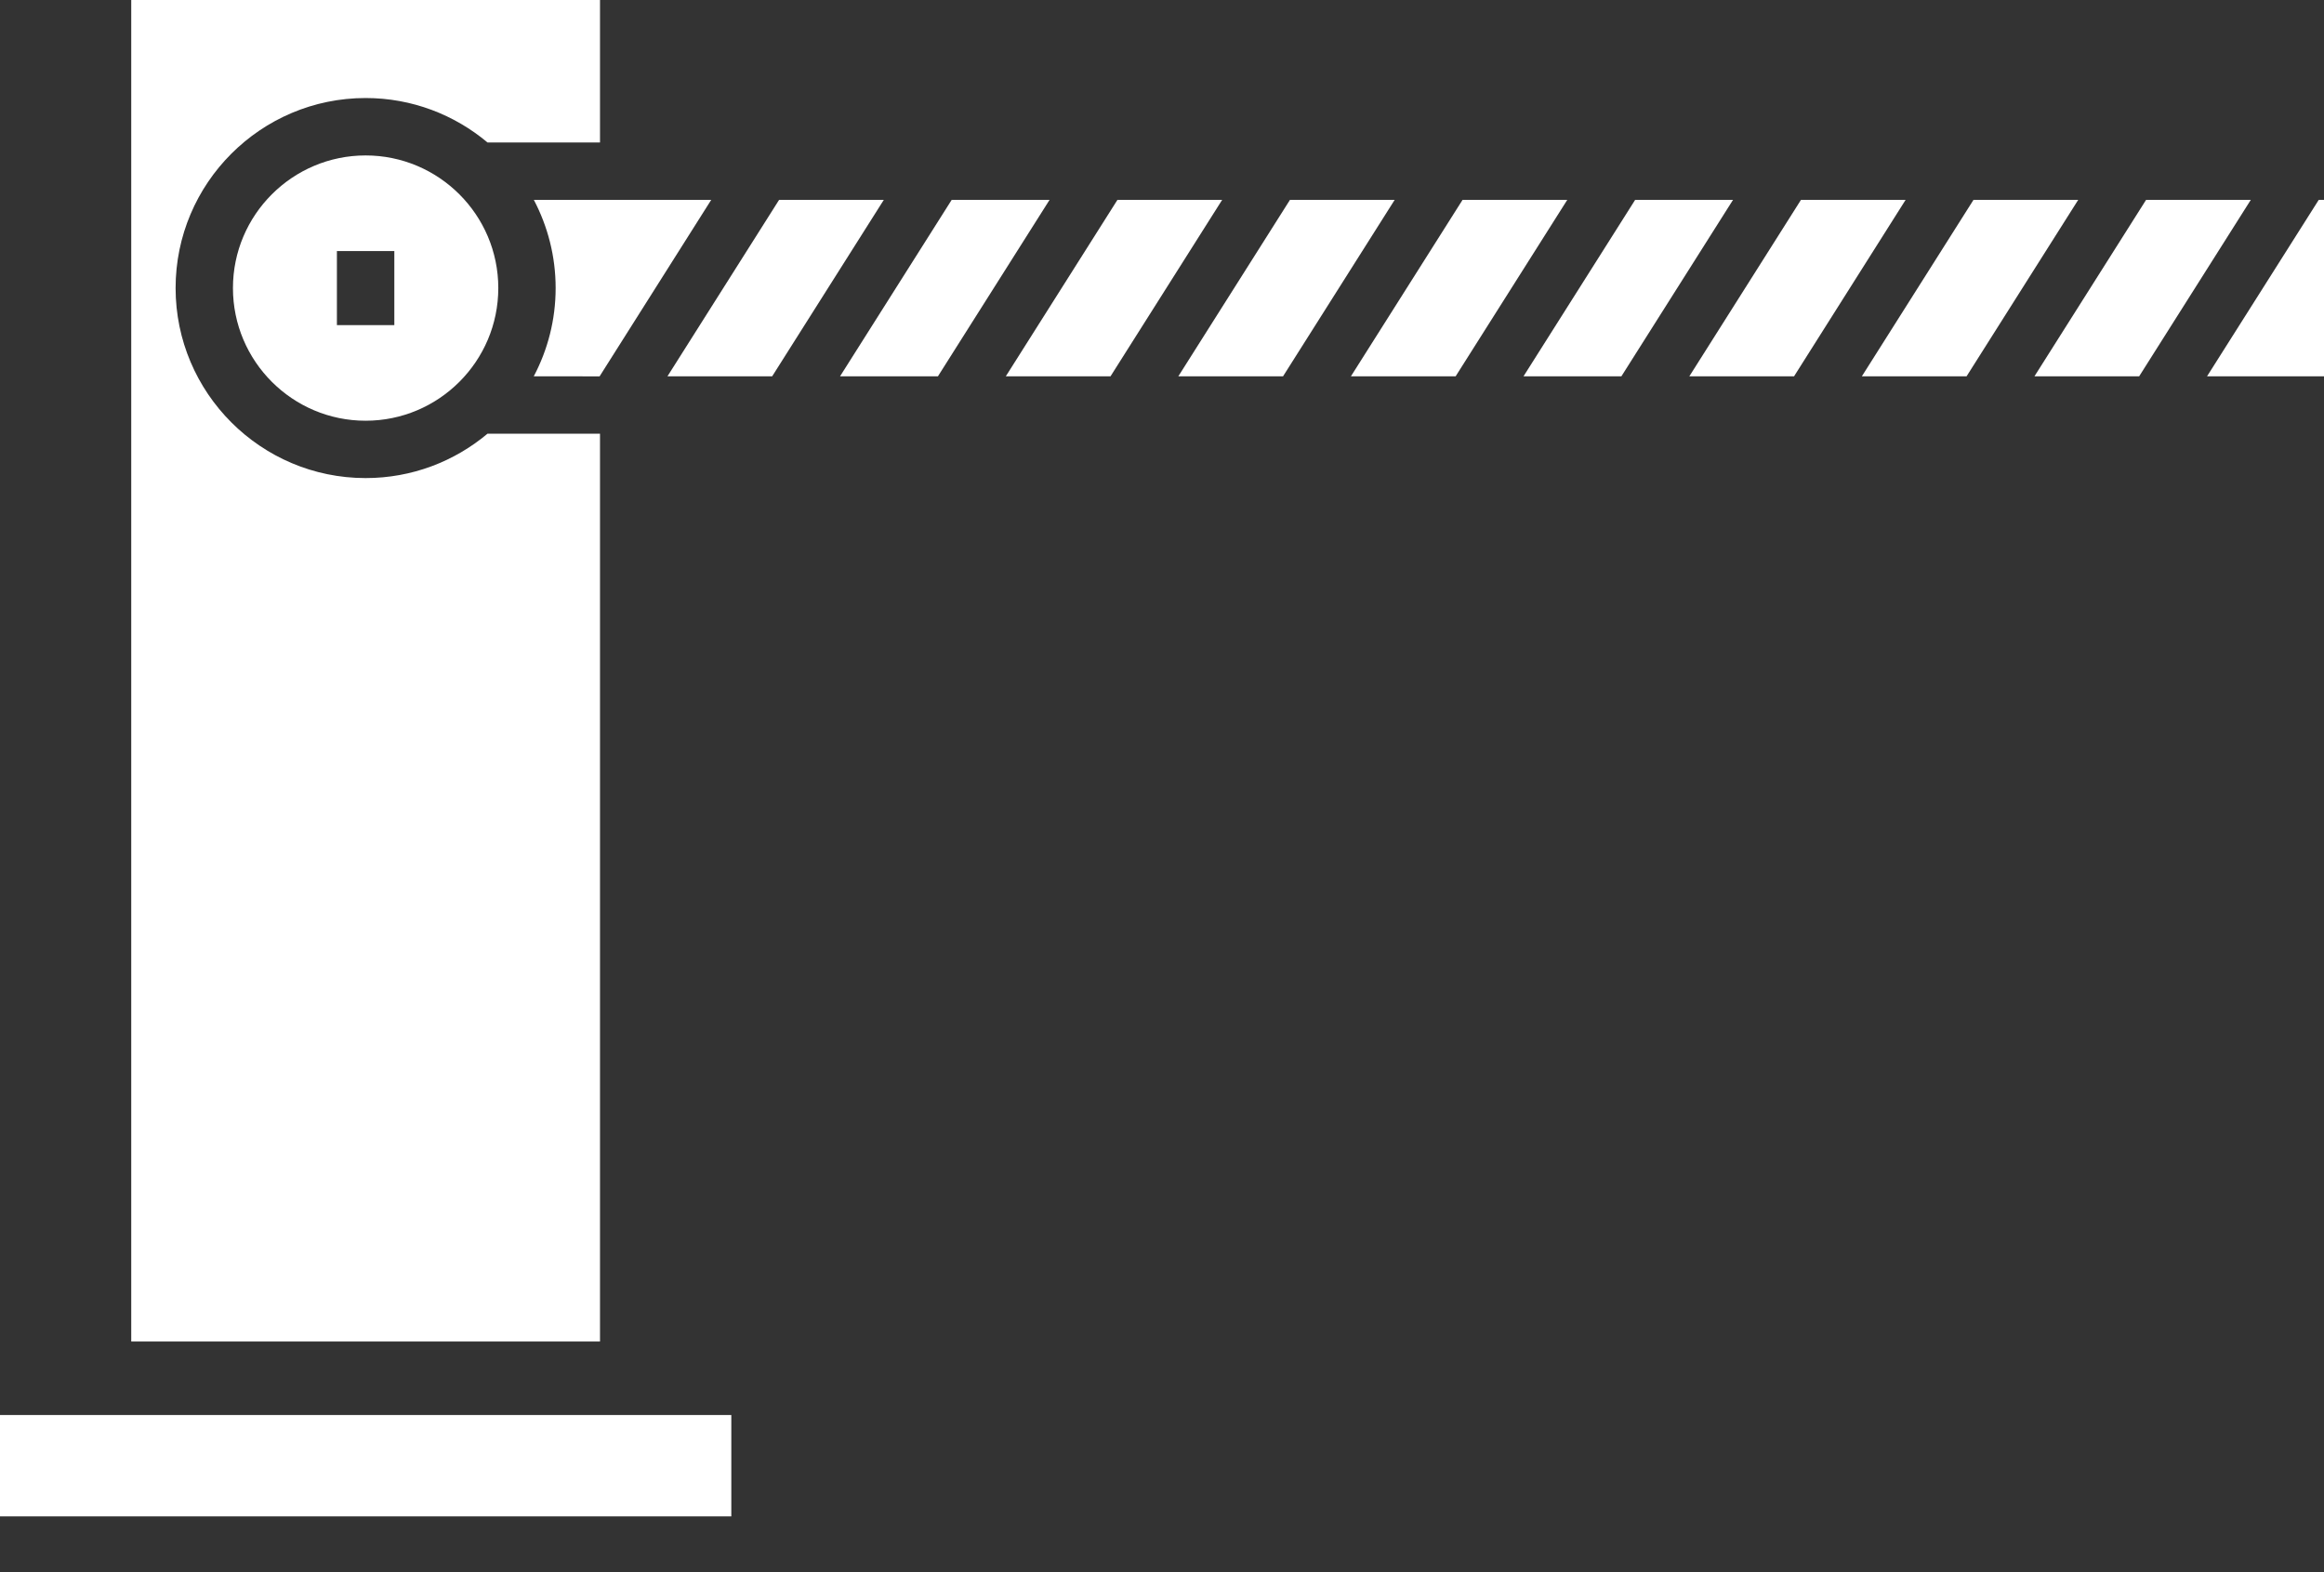 <?xml version="1.0" encoding="UTF-8"?> <svg xmlns="http://www.w3.org/2000/svg" width="34" height="23" viewBox="0 0 34 23" fill="none"><rect x="0" y="0" width="34" height="23" fill="#333333" stroke="none"/><path d="M8.778 6.345H7.132C6.649 6.75 6.027 6.994 5.349 6.994C3.816 6.994 2.569 5.747 2.569 4.214C2.569 2.681 3.816 1.434 5.349 1.434C6.027 1.434 6.649 1.679 7.132 2.084H8.778V0H1.92V19.626H8.778V6.345Z" fill="white"></path><path d="M8.772 5.506L10.405 2.924H7.81C8.013 3.31 8.129 3.749 8.129 4.214C8.129 4.68 8.013 5.119 7.809 5.505L8.772 5.506Z" fill="white"></path><path d="M11.398 2.924L9.765 5.505H11.297L12.93 2.924H11.398Z" fill="white"></path><path d="M13.923 2.924L12.29 5.505H13.722L15.355 2.924H13.923Z" fill="white"></path><path d="M16.348 2.924L14.715 5.505H16.247L17.88 2.924H16.348Z" fill="white"></path><path d="M18.872 2.924L17.239 5.505H18.771L20.404 2.924H18.872Z" fill="white"></path><path d="M21.397 2.924L19.764 5.505H21.296L22.929 2.924H21.397Z" fill="white"></path><path d="M23.922 2.924L22.289 5.505H23.721L25.354 2.924H23.922Z" fill="white"></path><path d="M26.348 2.924L24.715 5.505H26.247L27.879 2.924H26.348Z" fill="white"></path><path d="M28.872 2.924L27.239 5.505H28.771L30.404 2.924H28.872Z" fill="white"></path><path d="M31.397 2.924L29.764 5.505H31.296L32.929 2.924H31.397Z" fill="white"></path><path d="M33.923 2.924L32.289 5.505H34V2.924H33.923Z" fill="white"></path><path d="M5.349 2.274C4.279 2.274 3.408 3.144 3.408 4.214C3.408 5.285 4.279 6.155 5.349 6.155C6.419 6.155 7.29 5.285 7.29 4.214C7.29 3.144 6.419 2.274 5.349 2.274ZM5.769 4.756H4.929V3.673H5.769V4.756Z" fill="white"></path><path d="M0 20.701H10.699V22.184H0V20.701Z" fill="white"></path></svg> 